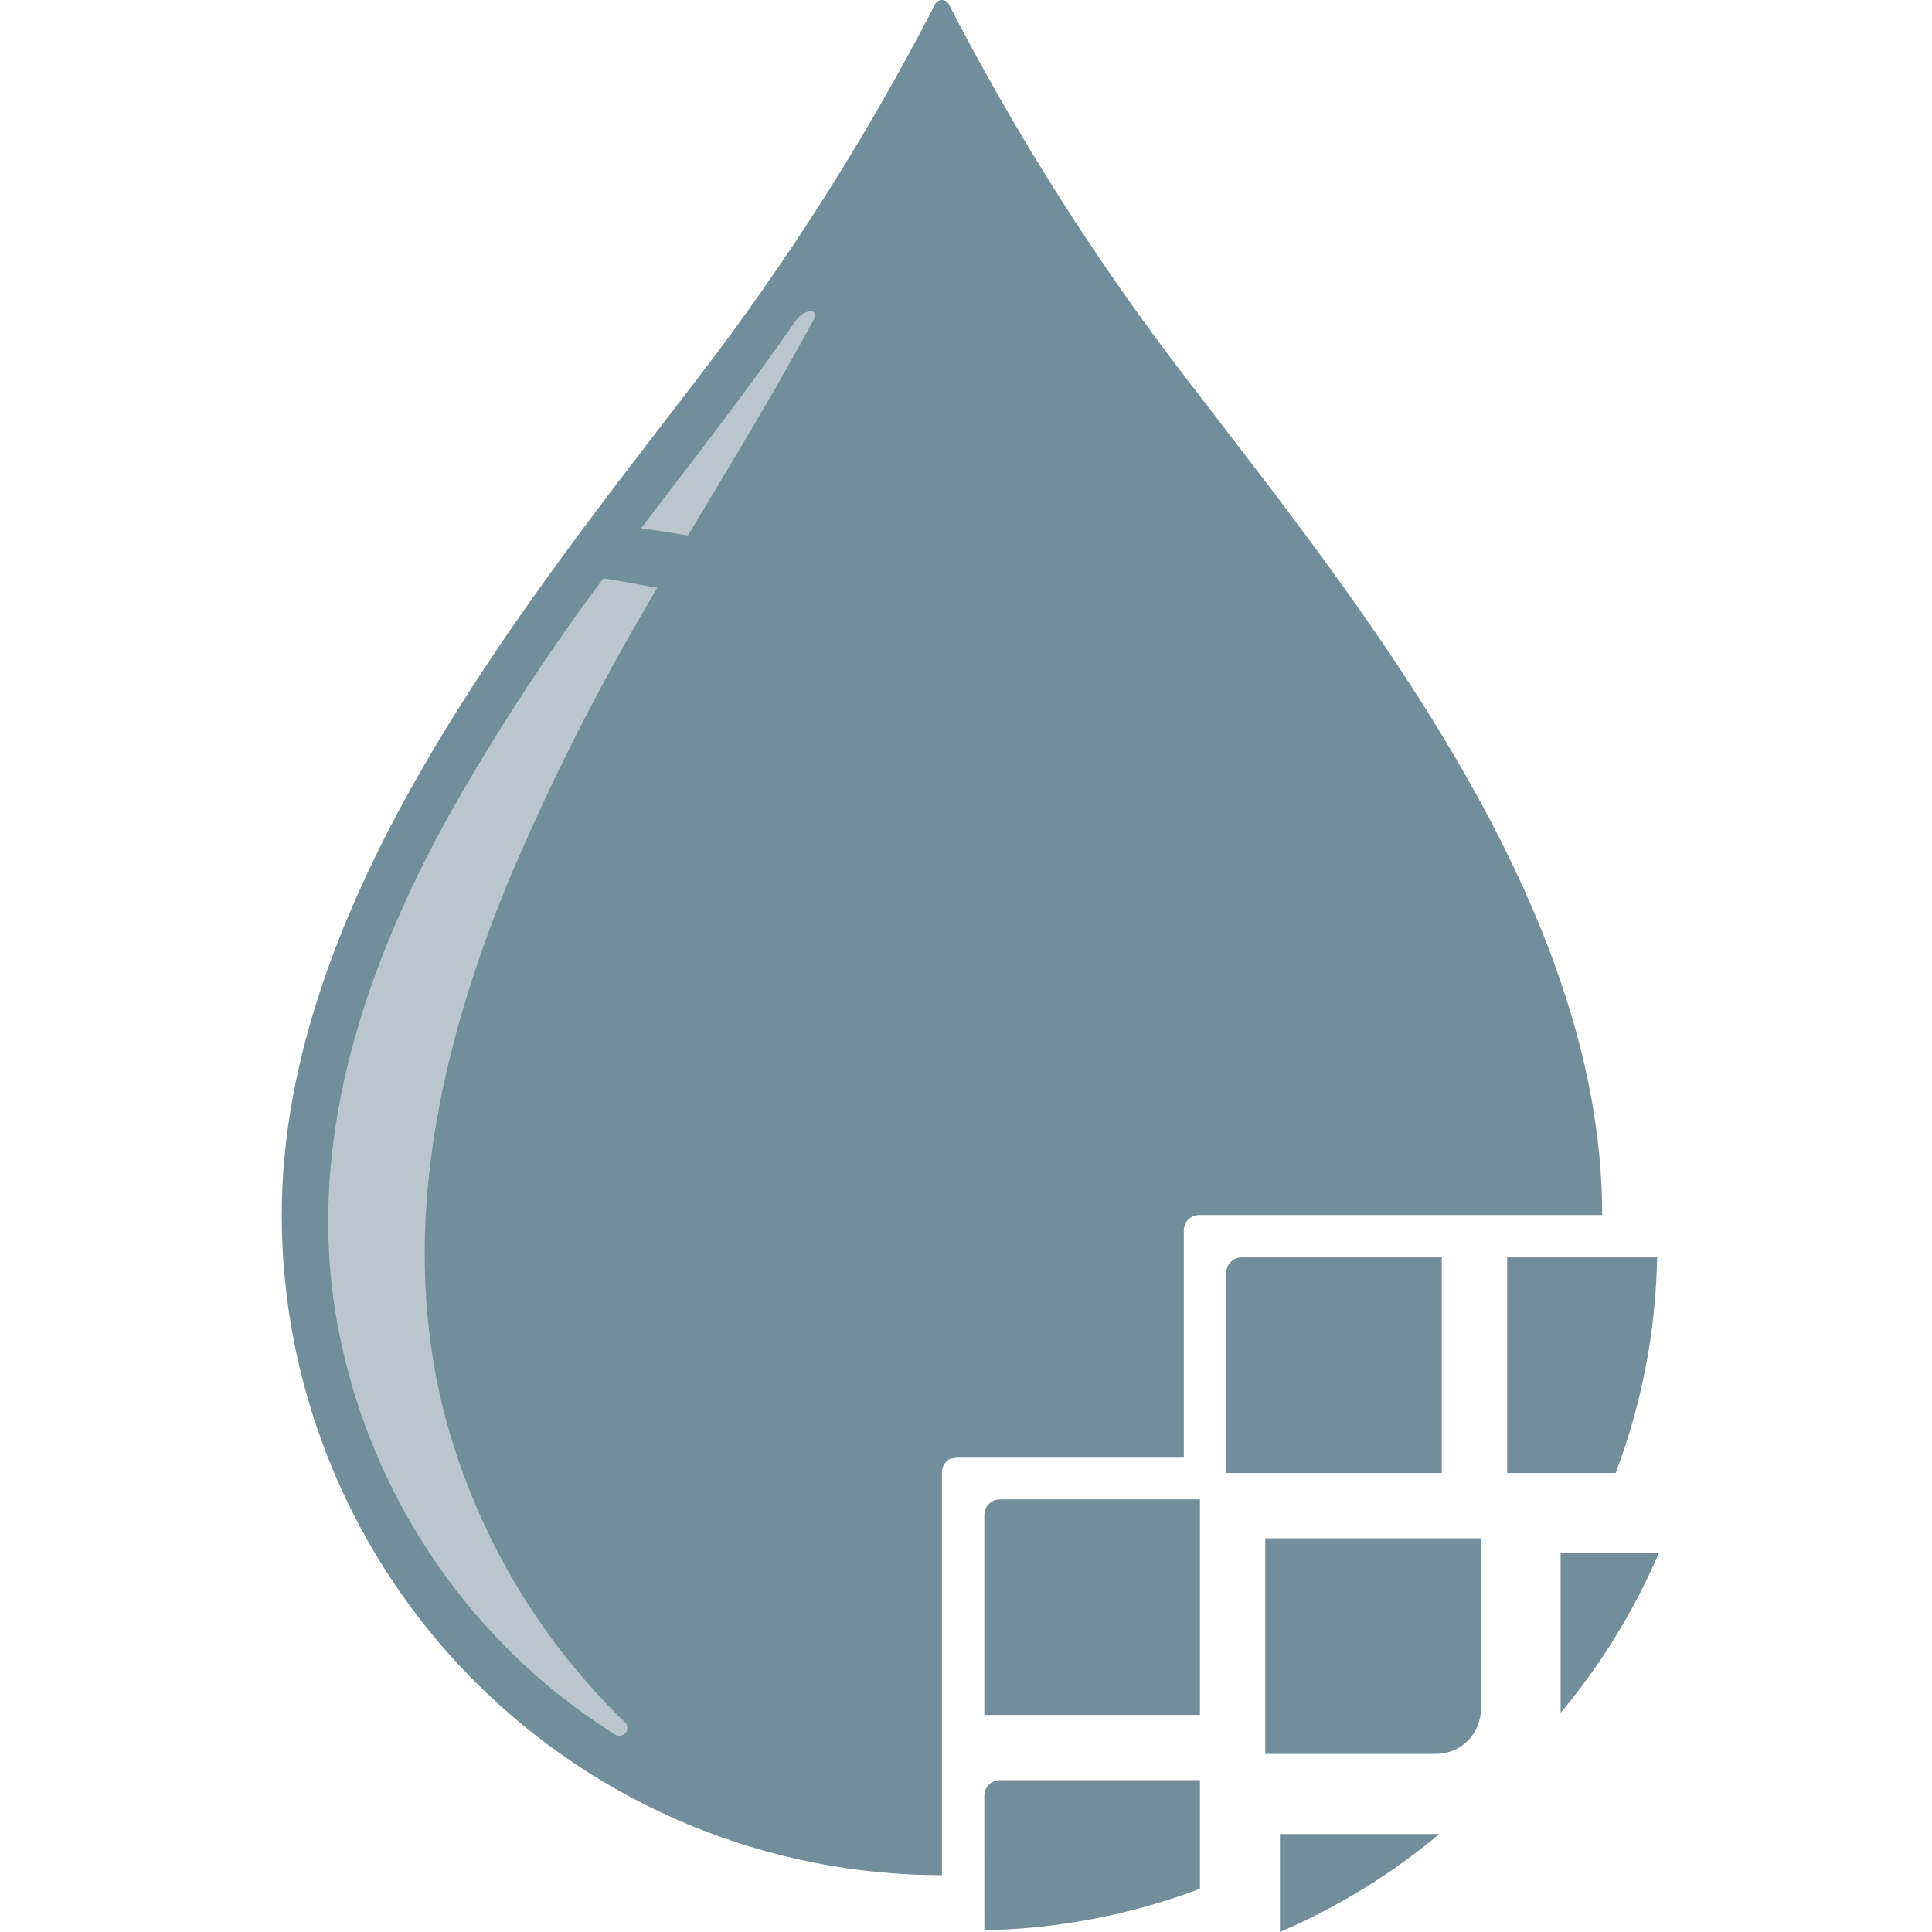 <svg width="96" height="96" viewBox="0 0 96 96" fill="none" xmlns="http://www.w3.org/2000/svg">
<path d="M46.804 93.177C42.496 93.177 38.23 92.329 34.25 90.68C30.27 89.032 26.654 86.615 23.608 83.569C20.561 80.523 18.145 76.906 16.497 72.926C14.848 68.946 14 64.68 14 60.372C14 44.783 26.219 29.827 34.578 18.918C39.096 13.054 43.074 6.793 46.464 0.212C46.496 0.148 46.544 0.095 46.605 0.057C46.665 0.02 46.734 0 46.805 0C46.876 0 46.946 0.02 47.006 0.057C47.066 0.095 47.115 0.148 47.146 0.212C50.536 6.793 54.515 13.055 59.033 18.919C67.39 29.828 79.613 44.775 79.613 60.373H59.594C59.389 60.373 59.193 60.455 59.049 60.599C58.904 60.744 58.823 60.94 58.823 61.144V72.394H47.576C47.371 72.394 47.175 72.475 47.031 72.62C46.886 72.764 46.805 72.96 46.805 73.165V93.177H46.804Z" fill="#728E9B"/>
<path d="M59.625 85.215V74.504H49.681C49.58 74.504 49.48 74.524 49.386 74.563C49.293 74.601 49.208 74.658 49.136 74.73C49.065 74.801 49.008 74.886 48.969 74.98C48.93 75.073 48.91 75.173 48.91 75.275V85.216L59.625 85.215Z" fill="#728E9B"/>
<path d="M48.912 95.912C52.575 95.844 56.198 95.147 59.625 93.853V88.457H49.681C49.58 88.457 49.48 88.477 49.386 88.516C49.293 88.554 49.208 88.611 49.136 88.683C49.065 88.754 49.008 88.839 48.969 88.933C48.93 89.026 48.91 89.126 48.91 89.228L48.912 95.912Z" fill="#728E9B"/>
<path d="M71.641 73.192V62.48H61.699C61.495 62.48 61.298 62.562 61.154 62.706C61.01 62.851 60.928 63.047 60.928 63.251V73.192H71.639H71.641Z" fill="#728E9B"/>
<path d="M72.928 86.505L72.941 86.492C73.357 86.068 73.589 85.497 73.585 84.903V76.438H62.871V87.151H71.335C71.931 87.155 72.504 86.923 72.928 86.505Z" fill="#728E9B"/>
<path d="M63.599 96.001C66.462 94.772 69.13 93.132 71.519 91.133H63.599V96.001Z" fill="#728E9B"/>
<path d="M80.281 73.192C81.578 69.766 82.276 66.143 82.343 62.48H74.89V73.192H80.281Z" fill="#728E9B"/>
<path d="M77.555 85.09C79.553 82.7 81.193 80.031 82.42 77.168H77.555V85.09Z" fill="#728E9B"/>
<path d="M77.555 85.09C79.553 82.7 81.193 80.031 82.42 77.168H77.555V85.09Z" fill="#728E9B"/>
<path d="M39.586 15.883C38.98 16.728 38.384 17.58 37.776 18.418C35.855 21.069 33.83 23.643 31.849 26.25C32.625 26.358 33.404 26.477 34.185 26.608C35.833 23.841 37.521 21.092 39.104 18.284C39.548 17.499 39.983 16.705 40.421 15.914C40.768 15.295 39.962 15.357 39.586 15.883Z" fill="#B9C6CD"/>
<path d="M31.764 30.742C32.056 30.235 32.358 29.728 32.652 29.212C31.764 29.04 30.877 28.88 29.99 28.738H29.981C27.172 32.499 24.606 36.436 22.3 40.526C18.176 48.003 15.316 56.362 16.63 64.987C17.748 72.158 21.372 78.7 26.857 83.452C28.023 84.46 29.265 85.378 30.57 86.196C30.653 86.248 30.752 86.266 30.847 86.25C30.943 86.233 31.029 86.181 31.089 86.104C31.149 86.028 31.178 85.932 31.172 85.835C31.165 85.738 31.123 85.647 31.053 85.579C26.807 81.478 23.743 76.31 22.181 70.617C19.726 61.562 21.767 52.283 25.262 43.792C27.155 39.31 29.326 34.952 31.764 30.742Z" fill="#B9C6CD"/>
</svg>
